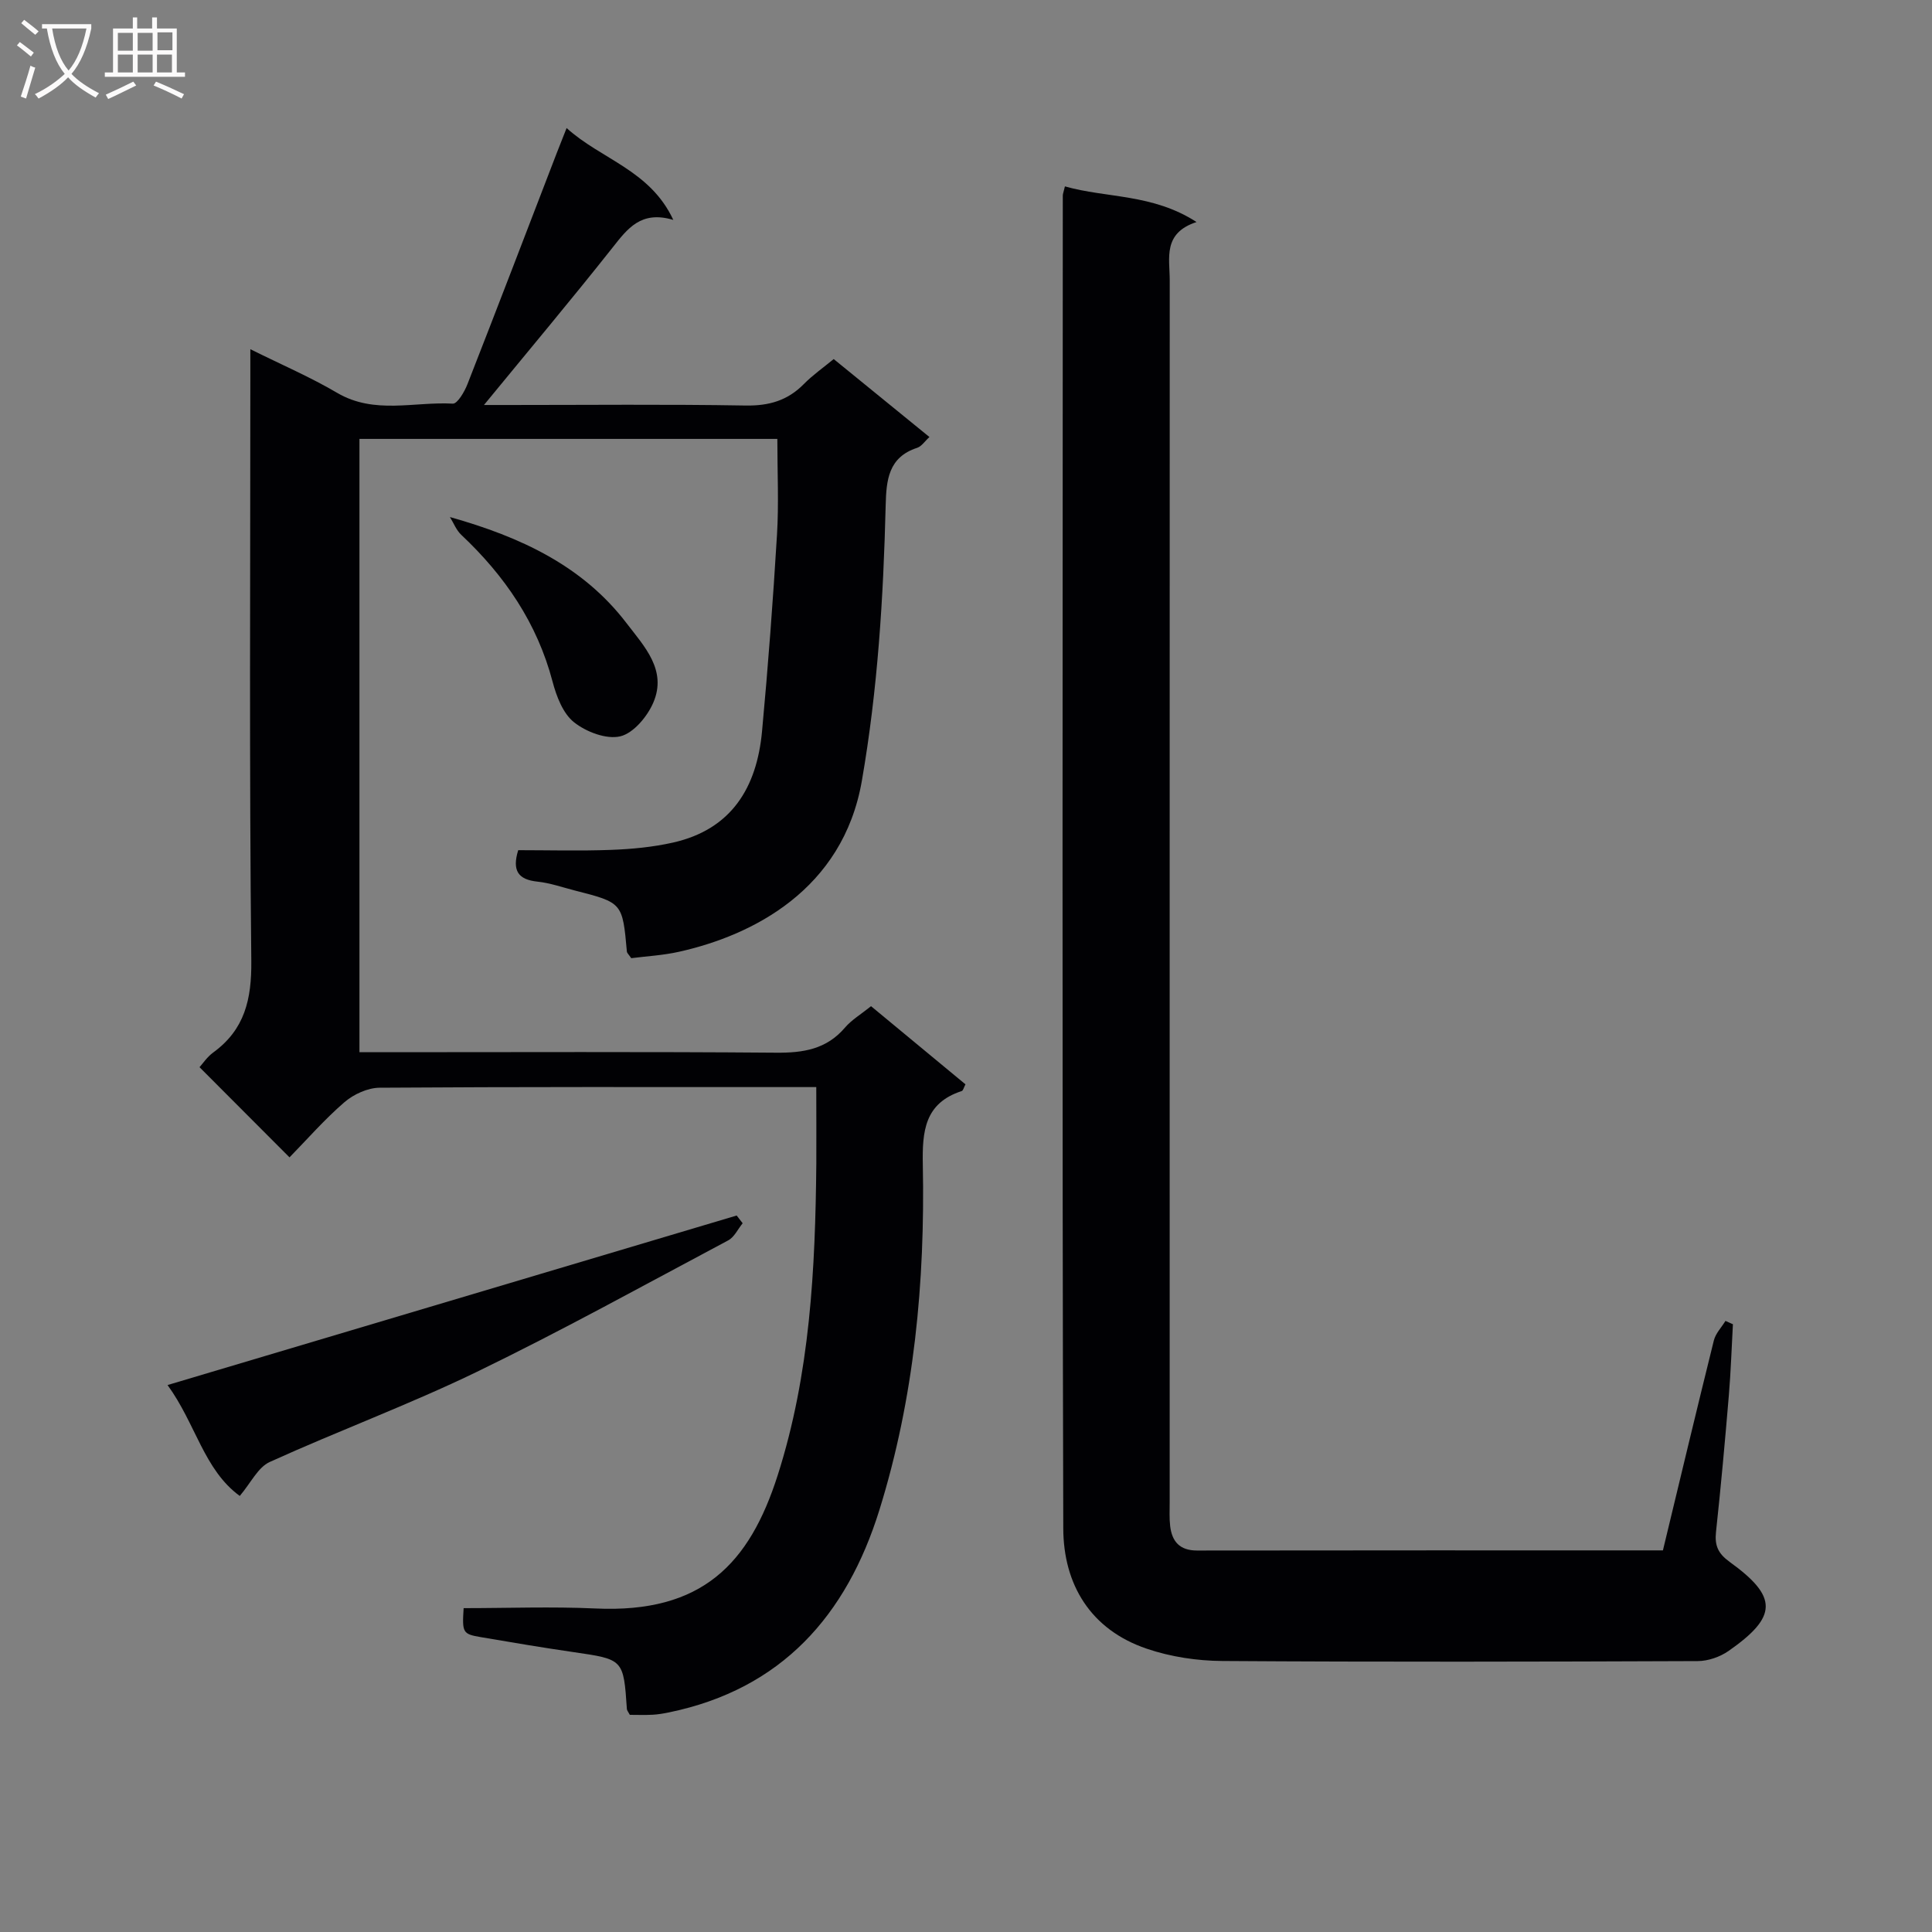 <svg enable-background="new 0 0 400 400" viewBox="0 0 400 400" xmlns="http://www.w3.org/2000/svg"><rect x="0" y="0" width="400" height="400" fill="#808080" stroke="none"/><g fill="#010104"><path d="m169 225.07c-2.01 0-3.46 0-4.92 0-28.49 0-56.99-.07-85.48.13-2.47.02-5.38 1.35-7.29 3-4.13 3.56-7.75 7.72-11.37 11.42-6.31-6.32-12.29-12.32-18.63-18.67.66-.73 1.57-2.12 2.82-3.03 6.54-4.76 7.98-11.01 7.9-18.99-.43-39.99-.2-79.98-.2-119.97 0-1.93 0-3.85 0-6.66 6.57 3.26 12.48 5.8 17.98 9.04 7.72 4.53 15.95 1.78 23.94 2.23.95.05 2.42-2.46 3.03-4.03 6.24-15.93 12.35-31.9 18.49-47.86.59-1.52 1.2-3.04 2.04-5.17 7.18 6.51 17.28 8.69 22.09 19.02-6.7-2-9.48 1.81-12.6 5.76-8.45 10.68-17.21 21.11-26.6 32.56h5.18c16.33 0 32.66-.17 48.99.11 4.83.08 8.68-1.02 12.05-4.44 1.84-1.87 4.02-3.39 6.19-5.18 6.64 5.41 13.08 10.65 19.82 16.14-.95.86-1.63 1.94-2.55 2.24-5.97 1.94-6.38 6.71-6.51 11.88-.47 19.11-1.64 38.12-4.93 57.05-3.93 22.65-22.74 32.03-37.84 35.4-3.34.75-6.8.93-9.91 1.33-.56-.82-.87-1.07-.9-1.35-.91-10.14-.9-10.14-10.82-12.67-2.57-.66-5.11-1.56-7.72-1.83-3.93-.42-5.28-2.23-3.96-6.51 6.27 0 12.74.18 19.2-.06 4.29-.16 8.64-.57 12.83-1.51 12.16-2.73 17.37-11.43 18.45-23.02 1.26-13.56 2.28-27.15 3.1-40.74.39-6.44.07-12.92.07-19.82-28.57 0-57.43 0-86.52 0v126.98h5.75c26.83 0 53.66-.12 80.48.1 5.62.05 10.44-.69 14.28-5.18 1.37-1.61 3.3-2.75 5.41-4.45 6.53 5.4 13.01 10.77 19.55 16.18-.34.63-.47 1.29-.78 1.39-7.7 2.51-8.19 8.34-8.05 15.32.47 24.2-1.76 48.15-8.98 71.38-6.8 21.88-20.23 37.12-43.56 41.94-1.13.23-2.28.43-3.42.49-1.62.08-3.25.02-4.7.02-.33-.63-.59-.91-.61-1.19-.7-10.34-.7-10.29-11.07-11.8-6.41-.93-12.79-2.01-19.18-3.1-3.75-.64-3.87-.92-3.55-6 9.07 0 18.22-.35 27.32.07 22.1 1.02 31.86-9.31 37.7-27.57 6.72-21.01 7.79-42.74 8-64.56.03-5.02-.01-10.01-.01-15.82z"/><path d="m344.29 320.99c3.57-14.81 6.99-29.15 10.54-43.45.36-1.46 1.58-2.71 2.41-4.06.51.23 1.03.46 1.54.69-.27 4.91-.43 9.82-.84 14.71-.79 9.44-1.64 18.87-2.66 28.29-.3 2.81.42 4.47 2.82 6.2 10.02 7.23 9.99 11.32-.23 18.45-1.77 1.23-4.22 2.08-6.36 2.09-32.83.13-65.65.2-98.48-.02-5.22-.04-10.67-.86-15.6-2.54-11.66-3.95-17.26-13.32-17.29-24.92-.25-91.98-.12-183.96-.1-275.95 0-.32.14-.64.44-1.89 8.66 2.46 18.13 1.48 27.25 7.38-7.04 2.3-5.55 7.48-5.55 12.06-.02 84.32-.01 168.63-.01 252.95 0 1.67-.09 3.35.1 4.99.39 3.22 2 5.05 5.57 5.05 32-.05 63.98-.03 96.45-.03z"/><path d="m49.64 309.72c-7.43-5.42-9.1-14.93-14.95-22.96 39.9-11.89 78.86-23.49 117.83-35.1.41.53.83 1.06 1.24 1.6-.99 1.21-1.73 2.88-3 3.55-17.28 9.19-34.42 18.68-52.02 27.21-14.02 6.79-28.7 12.22-42.9 18.67-2.43 1.1-3.9 4.32-6.2 7.03z"/><path d="m93.15 107.05c14.7 4.13 27.53 10.14 36.56 21.96 3.69 4.83 8.44 9.73 5.55 16.46-1.24 2.89-4.11 6.33-6.84 6.98-2.88.68-7.07-.92-9.58-2.92-2.28-1.81-3.63-5.35-4.43-8.38-3.19-12.13-9.89-21.93-18.89-30.4-1.04-.96-1.59-2.45-2.37-3.7z"/></g><path d="m6.4 11.7c-1-.8-1.9-1.6-2.9-2.3l.6-.7c.9.7 1.9 1.4 2.9 2.2zm-2.1 8.3c.7-2.1 1.4-4.2 2-6.4.2.1.6.3 1 .4-.7 2.3-1.3 4.4-1.9 6.4zm3-12.8c-1.1-.9-2.1-1.7-2.9-2.4l.6-.7c1 .8 2 1.5 3 2.4zm1.4-1.3v-.9h10.2v.9c-.9 4.2-2.3 7.3-4.1 9.4 1.3 1.4 3.2 2.7 5.7 4-.2.2-.4.5-.7.9-2.5-1.4-4.4-2.7-5.7-4.2-1.4 1.5-3.5 3-6.1 4.4 0 0 0 0-.1-.1-.3-.4-.5-.7-.7-.8 2.7-1.3 4.7-2.8 6.2-4.2-1.8-2.2-3-5.3-3.7-9.4zm9.2 0h-7.1c.6 3.8 1.7 6.7 3.4 8.7 1.7-2 2.9-4.8 3.7-8.7z" fill="#fbfafa"/><path d="m31.6 3.6h.9v2.3h4.1v9.1h1.7v.9h-16.6v-.9h1.7v-9.1h4.1v-2.3h.9v2.3h3.1v-2.3zm-4 13.3.6.8c-1.9.9-3.8 1.9-5.8 2.8-.2-.3-.3-.6-.5-.9 2-.9 3.9-1.8 5.7-2.7zm-3.2-10.1v3.7h3.1v-3.7zm0 4.5v3.7h3.1v-3.7zm4.1-4.5v3.7h3.1v-3.7zm0 4.5v3.7h3.1v-3.7zm9.1 9.1c-2.1-1.1-4.1-2-5.8-2.7l.5-.8c2.2.9 4.1 1.8 5.8 2.6zm-1.9-13.7h-3.1v3.7h3.1v-3.6zm-3.2 4.6v3.7h3.1v-3.7z" fill="#fbfafa"/></svg>